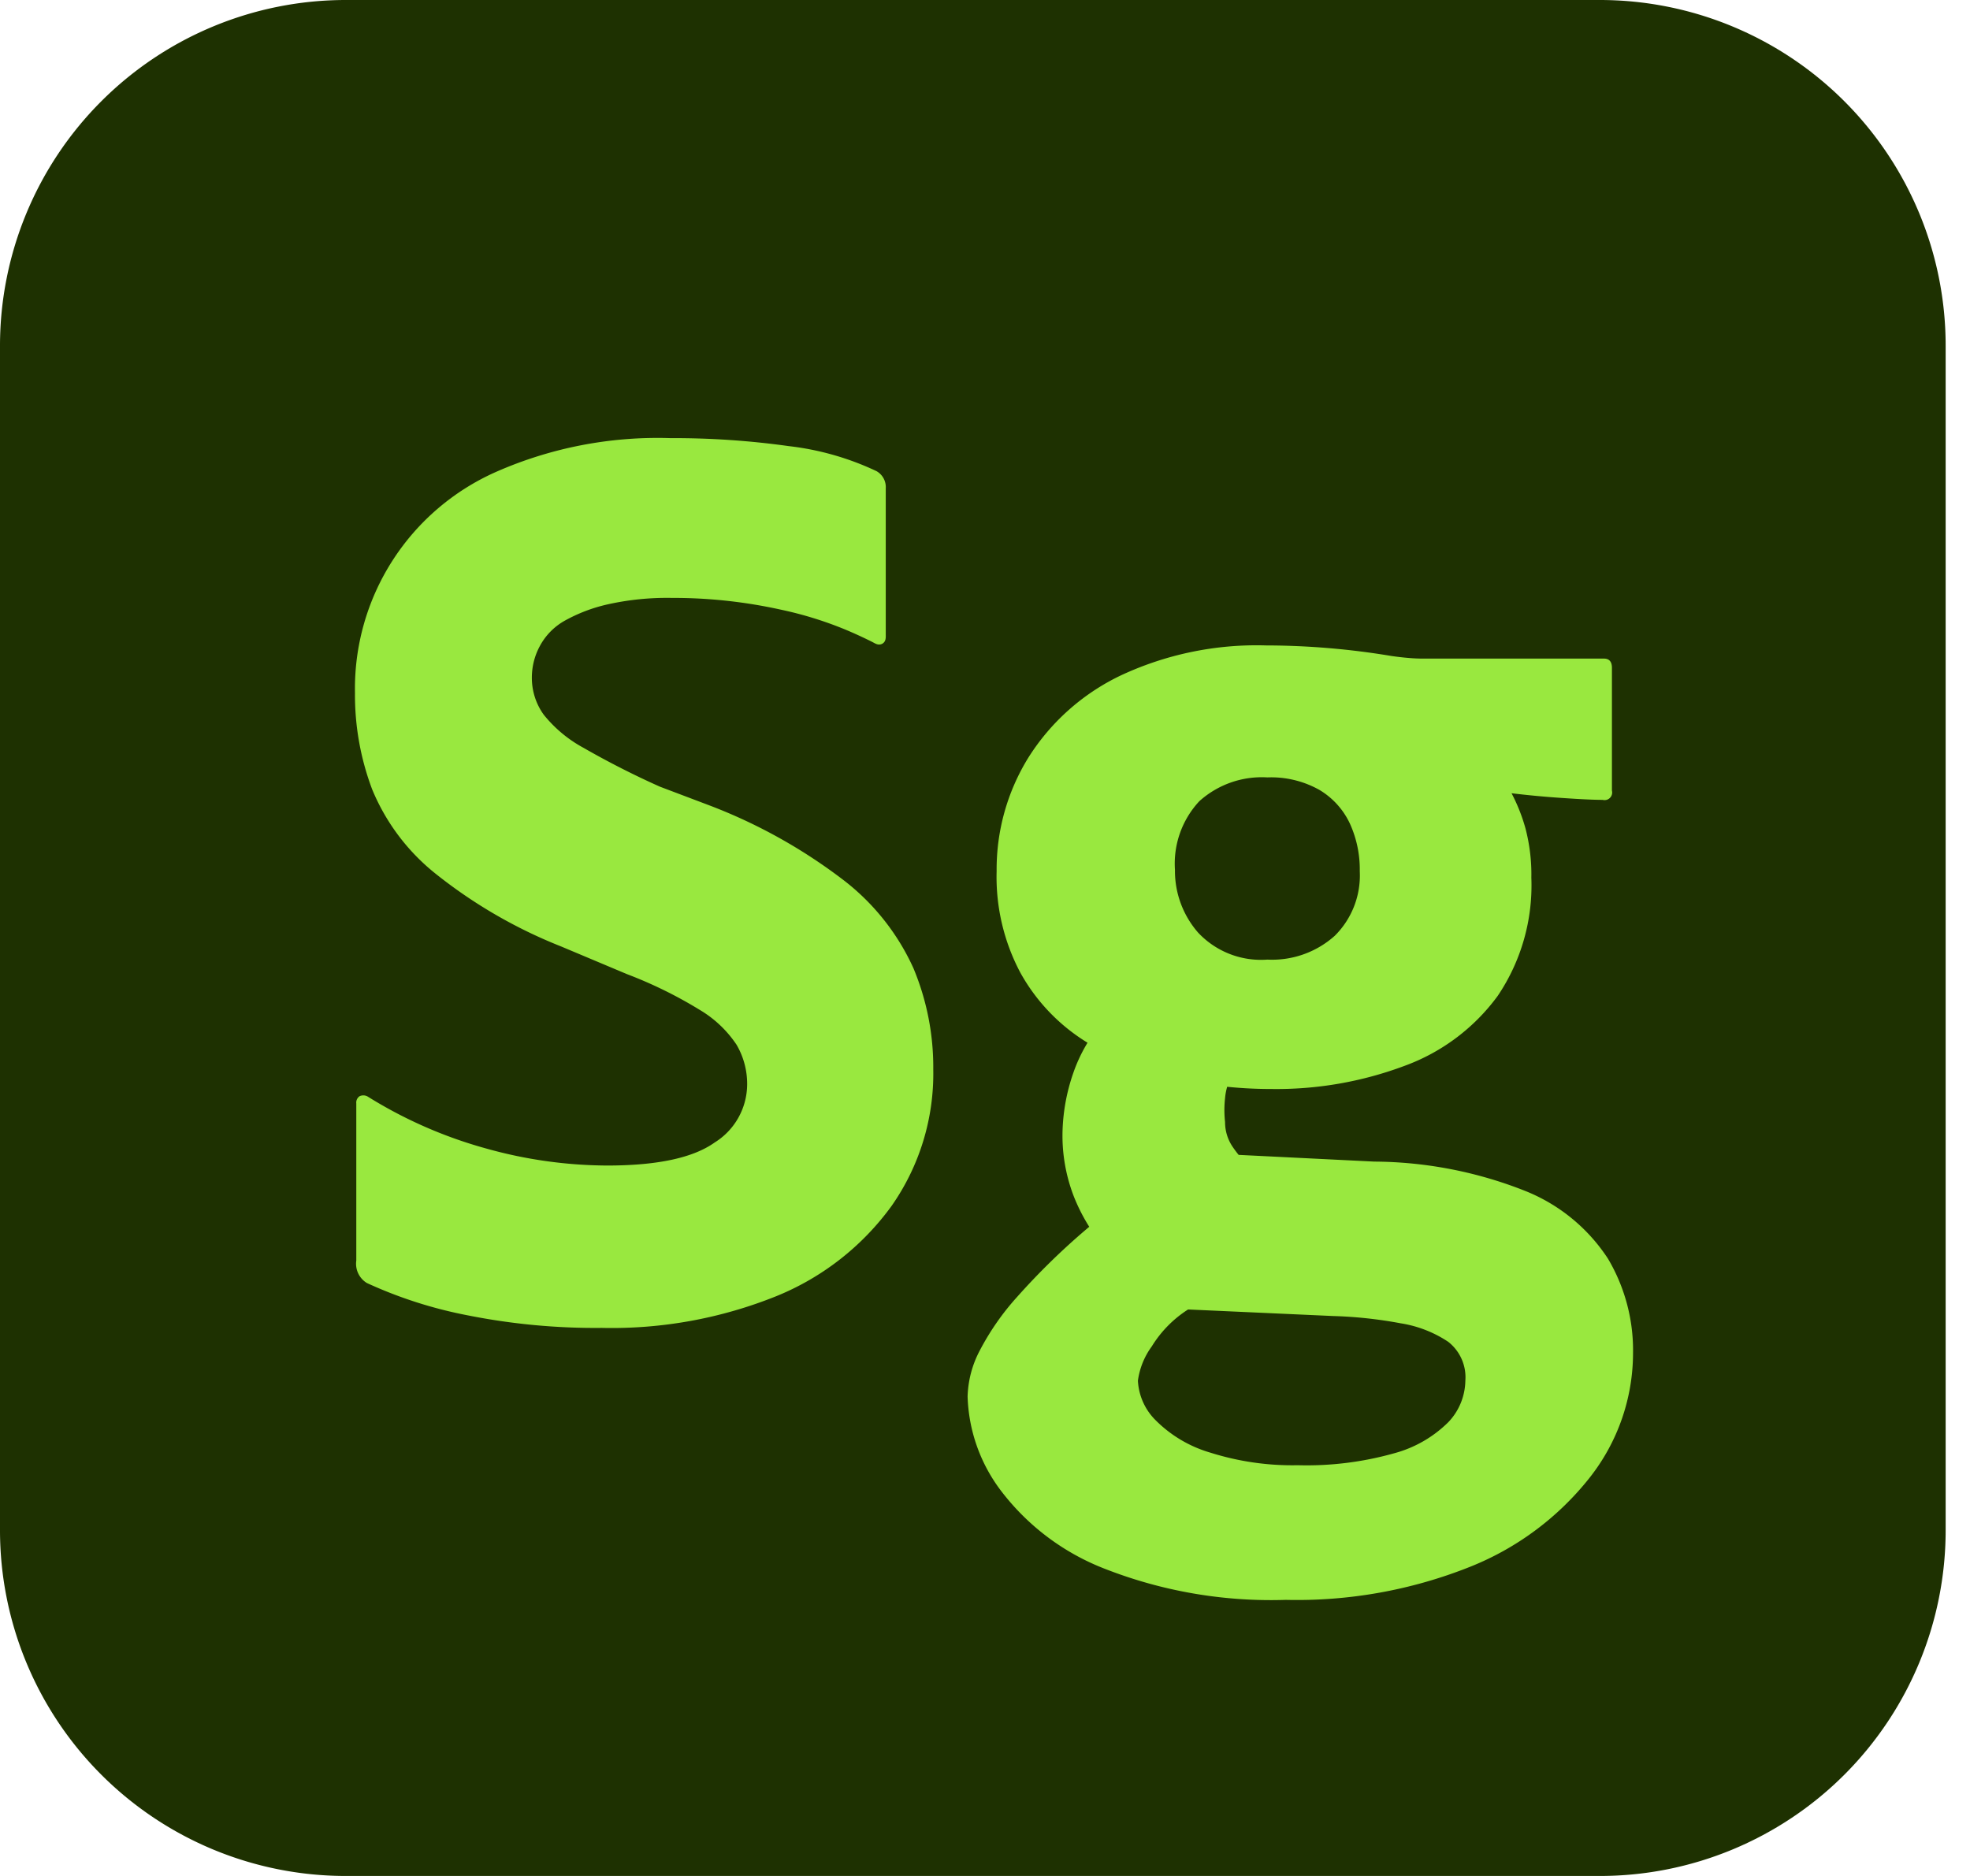 <svg width="42" height="40" fill="none" xmlns="http://www.w3.org/2000/svg"><g clip-path="url(#a)"><path d="M7.373 0h26.735a7.373 7.373 0 0 1 7.373 7.373v25.254A7.373 7.373 0 0 1 34.108 40H7.373A7.373 7.373 0 0 1 0 32.627V7.373A7.373 7.373 0 0 1 7.373 0z" fill="#1E3101"/><path d="M12.832 28.314c-.959.01-1.916-.08-2.857-.267a9.373 9.373 0 0 1-2.153-.69.48.48 0 0 1-.226-.478v-3.35a.165.165 0 0 1 .07-.155.187.187 0 0 1 .184.014 9.566 9.566 0 0 0 2.505 1.098 9.689 9.689 0 0 0 2.59.366c1.07 0 1.834-.164 2.294-.493.423-.263.683-.725.69-1.224a1.654 1.654 0 0 0-.226-.859 2.436 2.436 0 0 0-.788-.745 9.23 9.23 0 0 0-1.548-.76l-1.408-.592a10.459 10.459 0 0 1-2.688-1.562 4.49 4.49 0 0 1-1.337-1.787 5.7 5.7 0 0 1-.366-2.055 5.053 5.053 0 0 1 3.012-4.715 8.542 8.542 0 0 1 3.716-.718 17.64 17.64 0 0 1 2.519.17 5.96 5.96 0 0 1 1.872.534.39.39 0 0 1 .197.366V13.514c0 .04.003.083-.007.123a.136.136 0 0 1-.101.102c-.068.016-.12-.02-.177-.05a9.15 9.15 0 0 0-.589-.27 7.906 7.906 0 0 0-1.35-.417c-.767-.17-1.551-.256-2.337-.253a5.8 5.8 0 0 0-1.379.14c-.32.073-.628.191-.915.352-.22.126-.4.311-.52.535-.11.203-.168.43-.17.662-.003.287.085.569.254.802.232.288.519.528.845.704.53.304 1.074.581 1.632.83l1.042.394c1.04.394 2.017.94 2.899 1.619a4.94 4.94 0 0 1 1.463 1.857c.285.682.429 1.415.423 2.154.02 1.04-.29 2.06-.887 2.913a5.666 5.666 0 0 1-2.463 1.928 9.388 9.388 0 0 1-3.715.675zM25.302 24.57l3.997.198a8.858 8.858 0 0 1 3.237.633c.714.289 1.323.79 1.745 1.436.36.608.546 1.305.535 2.012-.001.96-.323 1.89-.915 2.646a6.155 6.155 0 0 1-2.562 1.914 9.959 9.959 0 0 1-3.926.704 9.716 9.716 0 0 1-3.857-.662 5.083 5.083 0 0 1-2.223-1.675 3.497 3.497 0 0 1-.704-1.998c.01-.339.096-.67.254-.971.217-.417.486-.805.802-1.154.446-.501.925-.972 1.435-1.408a25.468 25.468 0 0 1 2.181-1.674zm1.801-1.35a9.188 9.188 0 0 1-2.097-.24 5.983 5.983 0 0 1-1.886-.788 4.045 4.045 0 0 1-1.365-1.45 4.354 4.354 0 0 1-.507-2.167 4.53 4.53 0 0 1 .676-2.42 4.74 4.74 0 0 1 1.956-1.746 6.836 6.836 0 0 1 3.11-.647 16.397 16.397 0 0 1 2.674.225c.132.019.254.033.366.042.113.01.216.014.31.014h3.856c.113 0 .17.066.17.197v2.618a.162.162 0 0 1-.198.197c-.188 0-.483-.014-.886-.042a19.729 19.729 0 0 1-1.056-.099c.125.238.224.488.296.746.09.345.133.7.126 1.056a4.209 4.209 0 0 1-.718 2.52 4.279 4.279 0 0 1-1.984 1.49 7.778 7.778 0 0 1-2.843.494zm-.394 1.716-2.984 1.858a3.88 3.88 0 0 1-.83-1.28 3.588 3.588 0 0 1-.24-1.45c.017-.403.093-.801.226-1.182.127-.368.317-.711.563-1.014l2.786 1.126c-.061.133-.1.276-.112.422a2.271 2.271 0 0 0 0 .507.936.936 0 0 0 .155.52c.123.183.27.35.436.493zm4.532 4.504a.96.96 0 0 0-.366-.83 2.539 2.539 0 0 0-1.013-.394 9.201 9.201 0 0 0-1.436-.155l-3.096-.14c-.314.2-.579.47-.774.787a1.6 1.6 0 0 0-.296.732c.017.32.152.621.38.845.325.325.727.562 1.168.69.601.189 1.229.28 1.858.267a6.873 6.873 0 0 0 2.055-.254 2.59 2.59 0 0 0 1.154-.661c.23-.238.36-.555.366-.887zM28.99 18.575a2.36 2.36 0 0 0-.21-1.013 1.651 1.651 0 0 0-.648-.718 2.1 2.1 0 0 0-1.112-.268 1.99 1.99 0 0 0-1.45.507 1.95 1.95 0 0 0-.52 1.464c-.006.491.17.967.492 1.337.38.406.923.619 1.478.577a2.001 2.001 0 0 0 1.436-.507c.366-.362.56-.864.534-1.379z" fill="#99E83F"/></g><defs><clipPath id="a"><path fill="#fff" d="M0 0h41.481v40H0z"/></clipPath></defs></svg>
